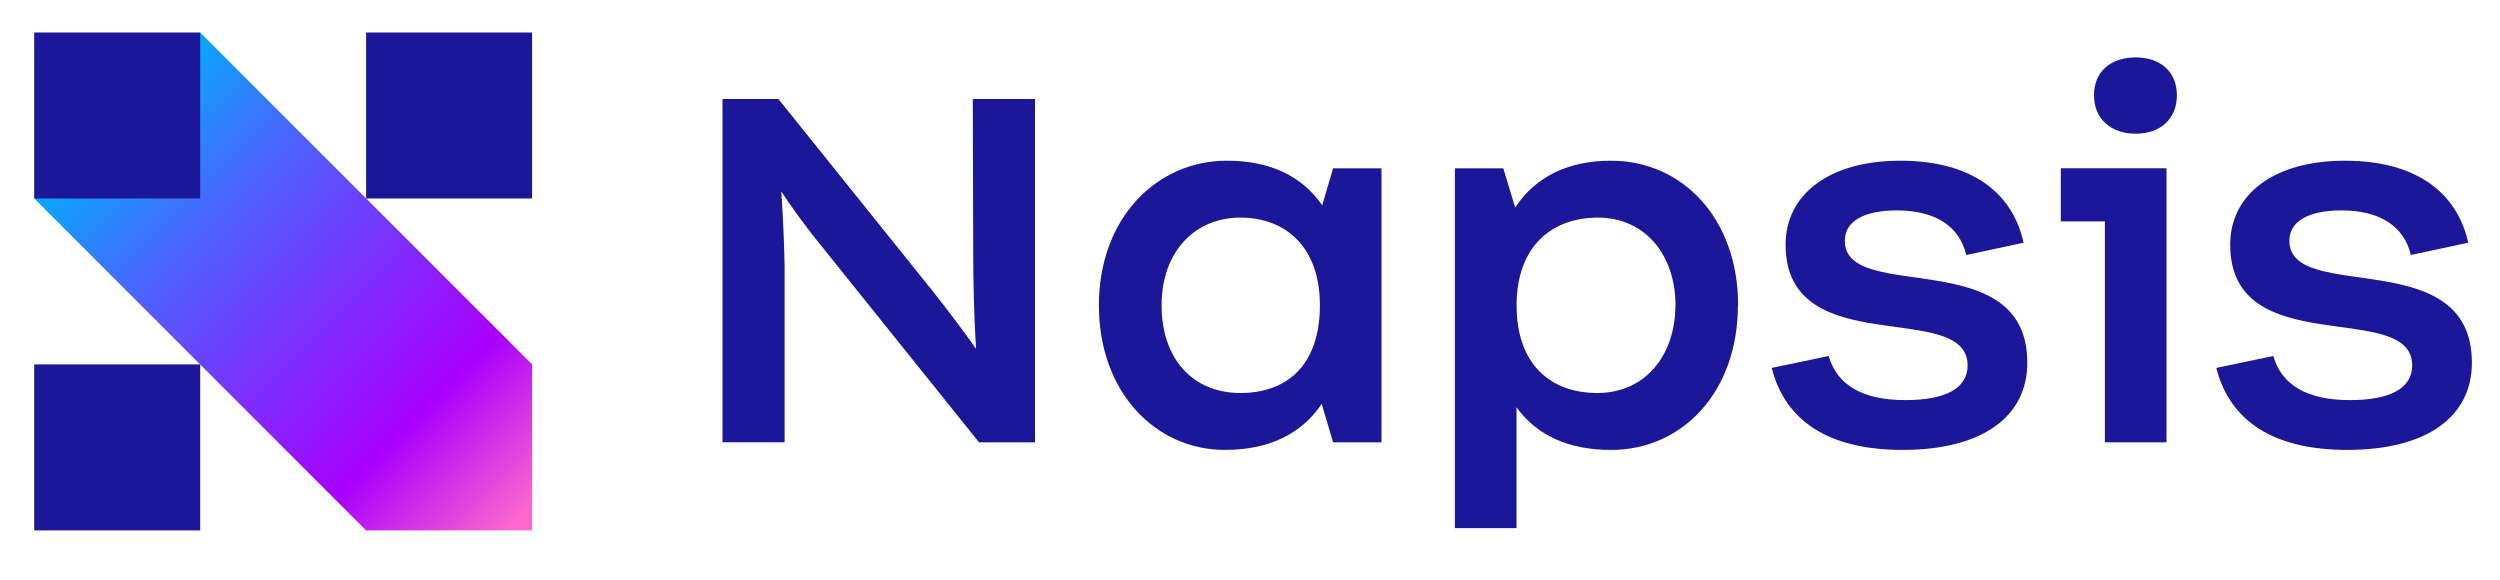 <?xml version="1.0" encoding="UTF-8"?><svg id="Capa_1" xmlns="http://www.w3.org/2000/svg" xmlns:xlink="http://www.w3.org/1999/xlink" viewBox="0 0 250 57.96"><defs><style>.cls-1{fill:url(#Degradado_sin_nombre_3-2);}.cls-2{clip-path:url(#clippath-1);}.cls-3{fill:url(#Degradado_sin_nombre_3);}.cls-4{clip-path:url(#clippath);}.cls-5{fill:none;}.cls-6{fill:#1c1699;}</style><clipPath id="clippath"><polygon class="cls-5" points="3.42 19.85 36.61 53.04 53.21 53.04 53.21 36.44 20.02 3.25 3.42 19.85"/></clipPath><linearGradient id="Degradado_sin_nombre_3" x1="-163.47" y1="491.88" x2="-161.7" y2="491.88" gradientTransform="translate(-15946.57 5313.62) rotate(90) scale(32.48 -32.48)" gradientUnits="userSpaceOnUse"><stop offset="0" stop-color="#05acfd"/><stop offset=".25" stop-color="#4b64fd"/><stop offset=".75" stop-color="#a800fd"/><stop offset="1" stop-color="#fc68ce"/></linearGradient><clipPath id="clippath-1"><polygon class="cls-5" points="260.26 12.8 281.05 33.59 291.45 33.59 291.45 23.2 270.65 2.4 260.26 12.8"/></clipPath><linearGradient id="Degradado_sin_nombre_3-2" x1="-158.01" y1="497.48" x2="-156.9" y2="497.48" gradientTransform="translate(-15880.63 5134.96) rotate(90) scale(32.48 -32.48)" xlink:href="#Degradado_sin_nombre_3"/></defs><g class="cls-4"><rect class="cls-3" x="-6.89" y="-7.06" width="70.41" height="70.41" transform="translate(-11.61 28.41) rotate(-45.21)"/></g><rect class="cls-6" x="3.42" y="3.25" width="16.6" height="16.6"/><rect class="cls-6" x="36.61" y="3.25" width="16.6" height="16.6"/><rect class="cls-6" x="3.42" y="36.44" width="16.6" height="16.6"/><path class="cls-6" d="M103.5,9.9V44.23h-5.6l-15.98-19.91c-1.66-2.04-3.04-4.03-3.79-5.17,.1,1.52,.28,4.36,.33,7.44v17.64h-6.21V9.9h5.59l15.31,19.06c2.04,2.56,3.7,4.84,4.46,5.93-.09-1.33-.24-4.27-.28-7.78l-.05-17.21h6.21Z"/><path class="cls-6" d="M138.15,16.83v27.4h-4.84l-1.14-3.84c-2.04,3.03-5.31,4.6-9.67,4.6-6.97,0-12.61-5.78-12.61-14.46s5.74-14.46,12.8-14.46c4.31,0,7.49,1.52,9.53,4.46l1.09-3.7h4.84Zm-6.16,13.7c0-5.83-3.42-8.77-7.96-8.77s-7.87,3.41-7.87,8.77,3.13,8.77,7.87,8.77,7.96-2.85,7.96-8.77"/><path class="cls-6" d="M173.79,30.53c0,8.72-5.6,14.46-12.66,14.46-4.17,0-7.4-1.37-9.48-4.27v12.09h-6.16V16.83h4.84l1.19,3.93c2.04-3.13,5.36-4.69,9.58-4.69,7.11,0,12.71,5.74,12.71,14.46m-6.26,0c0-4.98-2.99-8.77-7.78-8.77-4.5,0-8.11,2.8-8.11,8.77s3.46,8.77,8.06,8.77c4.84,0,7.82-3.8,7.82-8.77"/><path class="cls-6" d="M177.18,36.79l5.69-1.19c.85,2.94,3.41,4.41,7.68,4.41,3.93,0,6.21-1.14,6.21-3.46,0-6.69-18.2-.28-18.2-12.09,0-4.98,4.31-8.39,11.47-8.39s11.24,3.22,12.33,8.2l-5.74,1.23c-.66-2.89-3.13-4.46-6.92-4.46-3.32,0-5.22,1.09-5.22,3.04,0,6.35,18.25,.19,18.25,12.19,0,5.4-4.5,8.72-12.47,8.72-7.45,0-11.76-2.94-13.09-8.2"/><path class="cls-6" d="M216.65,16.83v27.4h-6.16V22.14h-4.41v-5.31h10.57Zm1.04-7.3c0,2.37-1.66,3.84-4.12,3.84s-4.17-1.47-4.17-3.84,1.66-3.79,4.17-3.79,4.12,1.47,4.12,3.79"/><path class="cls-6" d="M221.64,36.79l5.69-1.19c.85,2.94,3.41,4.41,7.68,4.41,3.93,0,6.21-1.14,6.21-3.46,0-6.69-18.2-.28-18.2-12.09,0-4.98,4.31-8.39,11.47-8.39s11.24,3.22,12.33,8.2l-5.74,1.23c-.66-2.89-3.13-4.46-6.92-4.46-3.32,0-5.22,1.09-5.22,3.04,0,6.35,18.25,.19,18.25,12.19,0,5.4-4.5,8.72-12.47,8.72-7.44,0-11.76-2.94-13.09-8.2"/><g class="cls-2"><rect class="cls-1" x="253.8" y="-4.06" width="44.11" height="44.11" transform="translate(68.73 201.08) rotate(-45.21)"/></g></svg>